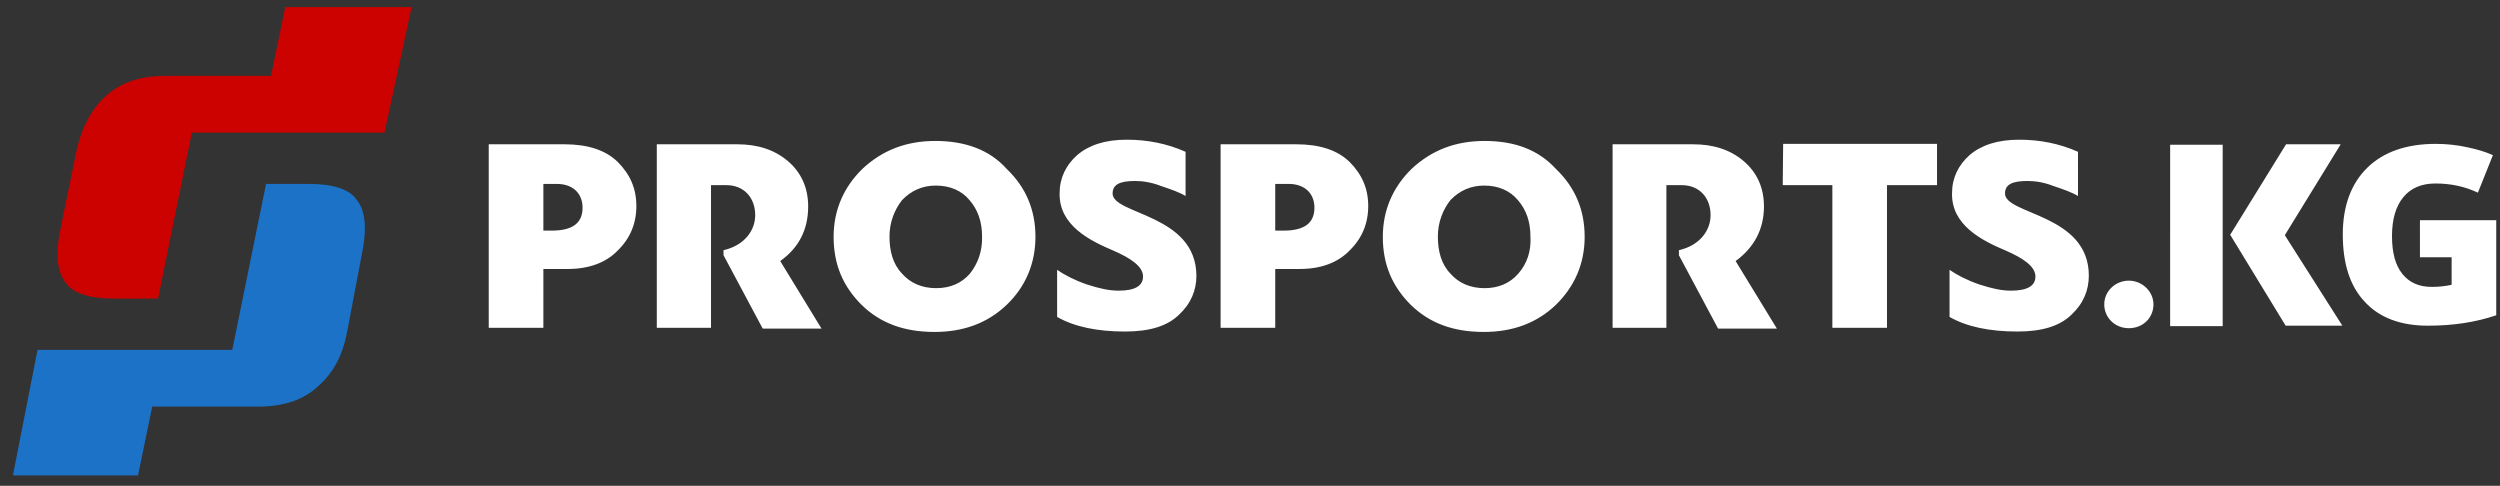 <?xml version="1.0" encoding="utf-8"?>
<svg version="1.1" id="Layer_1" xmlns="http://www.w3.org/2000/svg" xmlns:xlink="http://www.w3.org/1999/xlink" x="0px" y="0px"
	 viewBox="0 0 599.5 116.5" style="enable-background:new 0 0 599.5 116.5;" xml:space="preserve">
<rect x="0" y="0" width="599.5" height="116.5" fill="#333333" stroke="none"/>
<style type="text/css">
	.st0{fill:#FFFFFF;}
	.st1{fill:#1B72C7;}
	.st2{display:none;fill:none;}
	.st3{fill:#CC0200;}
</style>
<g>
	<g>
		<path class="st0" d="M135.3,34.6h-18.1v44h13.1V64.5h5.9c5,0,9.1-1.5,11.9-4.4c3-2.9,4.5-6.5,4.5-10.7s-1.5-7.6-4.5-10.6
			C145.2,36,141,34.6,135.3,34.6z M132.3,55.3h-2V44.1h3.2c4,0,6.2,2.4,6.2,5.7C139.7,53.5,137.3,55.3,132.3,55.3z M193.8,49.5
			c0-4.5-1.7-8.2-4.9-10.9s-7.2-4-12.1-4h-19.3v44h13V44.4h3.7c4.2,0,6.9,3,6.9,7.2c0,3.5-2.4,7.2-7.6,8.4v1.2l9.4,17.6H197
			l-9.9-16.2C191.6,59.4,193.8,55,193.8,49.5z M224.3,33.8c-7.1,0-12.8,2.3-17.5,6.7c-4.5,4.4-6.9,9.9-6.9,16.3
			c0,6.7,2.3,11.9,6.7,16.3c4.5,4.4,10.2,6.5,17.5,6.5c7.1,0,12.8-2.2,17.3-6.5s6.9-9.9,6.9-16.3c0-6.5-2.3-11.9-6.9-16.3
			C237.3,35.9,231.4,33.8,224.3,33.8z M232.6,65.6c-2,2.3-4.7,3.5-8.1,3.5c-3.4,0-6.2-1.2-8.2-3.5c-2.2-2.3-3-5.4-3-8.9
			c0-3.4,1.2-6.4,3-8.7c2.2-2.3,4.9-3.5,8.1-3.5c3.4,0,6.2,1.2,8.1,3.5c2,2.3,3,5.2,3,8.7C235.6,60.2,234.5,63.2,232.6,65.6z
			 M266.8,46.4c0-2.2,1.8-3,5.4-3c1.8,0,3.9,0.3,6.2,1.2c2.4,0.8,4.4,1.5,5.9,2.4V36.4c-4.5-2-9.2-2.9-14.1-2.9
			c-5.2,0-9.1,1.3-11.9,3.7c-2.7,2.4-4.2,5.5-4.2,9.1c-0.2,7.7,7.2,11.4,12.9,13.8c3.9,1.7,7.1,3.7,7.1,6.2c0,2.3-2,3.4-5.9,3.4
			c-2.2,0-4.5-0.5-7.6-1.5c-2.9-1-5.4-2.3-7.1-3.5V76c4.2,2.4,9.7,3.5,16.3,3.5c5.9,0,10.1-1.3,12.9-4c2.9-2.7,4.2-5.9,4.2-9.4
			C286.8,51.3,266.8,51.5,266.8,46.4z M310.8,34.6h-18.1v44h13.1V64.5h5.9c5,0,9.1-1.5,11.9-4.4c3-2.9,4.5-6.5,4.5-10.7
			s-1.5-7.6-4.5-10.6C320.7,36,316.5,34.6,310.8,34.6z M307.8,55.3h-2V44.1h3.2c4,0,6.2,2.4,6.2,5.7
			C315.2,53.5,312.8,55.3,307.8,55.3z M356,33.8c-7.1,0-12.8,2.3-17.5,6.7c-4.5,4.4-6.9,9.9-6.9,16.3c0,6.7,2.3,11.9,6.7,16.3
			c4.5,4.4,10.2,6.5,17.5,6.5c7.1,0,12.8-2.2,17.3-6.5c4.5-4.4,6.9-9.9,6.9-16.3c0-6.5-2.3-11.9-6.9-16.3
			C368.9,35.9,363.2,33.8,356,33.8z M364.1,65.6c-2,2.3-4.7,3.5-8.1,3.5s-6.2-1.2-8.2-3.5c-2.2-2.3-3-5.4-3-8.9c0-3.4,1.2-6.4,3-8.7
			c2.2-2.3,4.9-3.5,8.1-3.5c3.4,0,6.2,1.2,8.1,3.5c2,2.3,3,5.2,3,8.7C367.2,60.2,366.2,63.2,364.1,65.6z M423,49.5
			c0-4.5-1.7-8.2-4.9-10.9c-3.2-2.7-7.2-4-12.1-4h-19.3v44h12.9V44.4h3.7c4.2,0,6.9,3,6.9,7.2c0,3.5-2.4,7.2-7.6,8.4v1.2l9.4,17.6
			h14.1l-9.9-16.2C420.6,59.4,423,55,423,49.5z M427.5,44.4h11.9v34.2h13.1V44.4h12v-9.9h-36.9L427.5,44.4L427.5,44.4z M480.8,46.4
			c0-2.2,1.8-3,5.4-3c1.8,0,3.9,0.3,6.2,1.2c2.4,0.8,4.4,1.5,5.9,2.4V36.4c-4.5-2-9.2-2.9-14.1-2.9c-5.2,0-9.1,1.3-11.9,3.7
			c-2.7,2.4-4.2,5.5-4.2,9.1c-0.2,7.7,7.2,11.4,12.9,13.8c3.9,1.7,7.1,3.7,7.1,6.2c0,2.3-2,3.4-5.9,3.4c-2.2,0-4.5-0.5-7.6-1.5
			c-2.9-1-5.4-2.3-7.1-3.5V76c4.2,2.4,9.7,3.5,16.3,3.5c5.9,0,10.1-1.3,12.9-4c2.9-2.7,4.2-5.9,4.2-9.4
			C500.9,51.3,480.8,51.5,480.8,46.4z M561.3,34.6h-13.1l-13.4,21.7l13.3,21.8h13.6l-13.8-21.7L561.3,34.6z M520.4,78.2H533v-8.4
			v-17V34.7h-12.6V78.2z M510.5,67.3c-3.2,0-5.9,2.5-5.9,5.7c0,3.1,2.5,5.7,5.9,5.7c3.4,0,5.9-2.5,5.9-5.7
			C516.4,69.9,513.7,67.3,510.5,67.3z M580.3,52.8h18.3v22.8c-5,1.7-10.4,2.5-16.4,2.5c-6.5,0-11.6-1.9-15.1-5.7
			c-3.6-3.8-5.3-9.2-5.3-16.2c0-6.8,2-12.2,5.9-16s9.4-5.7,16.4-5.7c2.7,0,5.2,0.3,7.5,0.8c2.4,0.5,4.4,1.1,6.2,1.9l-3.6,9
			C591,44.7,587.7,44,584,44c-3.3,0-5.9,1.1-7.7,3.3s-2.7,5.3-2.7,9.3c0,4,0.8,7,2.5,9.1c1.7,2.1,4,3.1,7.1,3.1
			c1.7,0,3.3-0.2,4.7-0.5v-6.6h-7.6V52.8z"/>
	</g>
</g>
<path class="st1" d="M9,83.9h46.7l8.1-39.8H74c5.9,0,9.9,1.3,11.6,3.9c2,2.5,2.4,6.7,1.3,12.3l-3.7,19.5c-1,5.2-3.2,9.6-6.9,12.8
	c-3.4,3.2-8.1,4.9-14.3,4.9H36.5L33.1,114h-30L9,83.9z"/>
<path class="st2" d="M9,83.9h46.7l8.1-39.8H74c5.9,0,9.9,1.3,11.6,3.9c2,2.5,2.4,6.7,1.3,12.3l-3.7,19.5c-1,5.2-3.2,9.6-6.9,12.8
	c-3.4,3.2-8.1,4.9-14.3,4.9H36.5L33.1,114h-30L9,83.9z"/>
<path class="st3" d="M92.2,31.8H46l-8.1,39.8H27.3c-5.9,0-9.9-1.3-11.6-3.9c-2-2.5-2.4-6.7-1.3-12.3l4-19.5
	c1.2-5.2,3.4-9.6,6.9-12.8s8.1-4.9,14.3-4.9H65l3.4-16.5h30.3L92.2,31.8z"/>
</svg>
